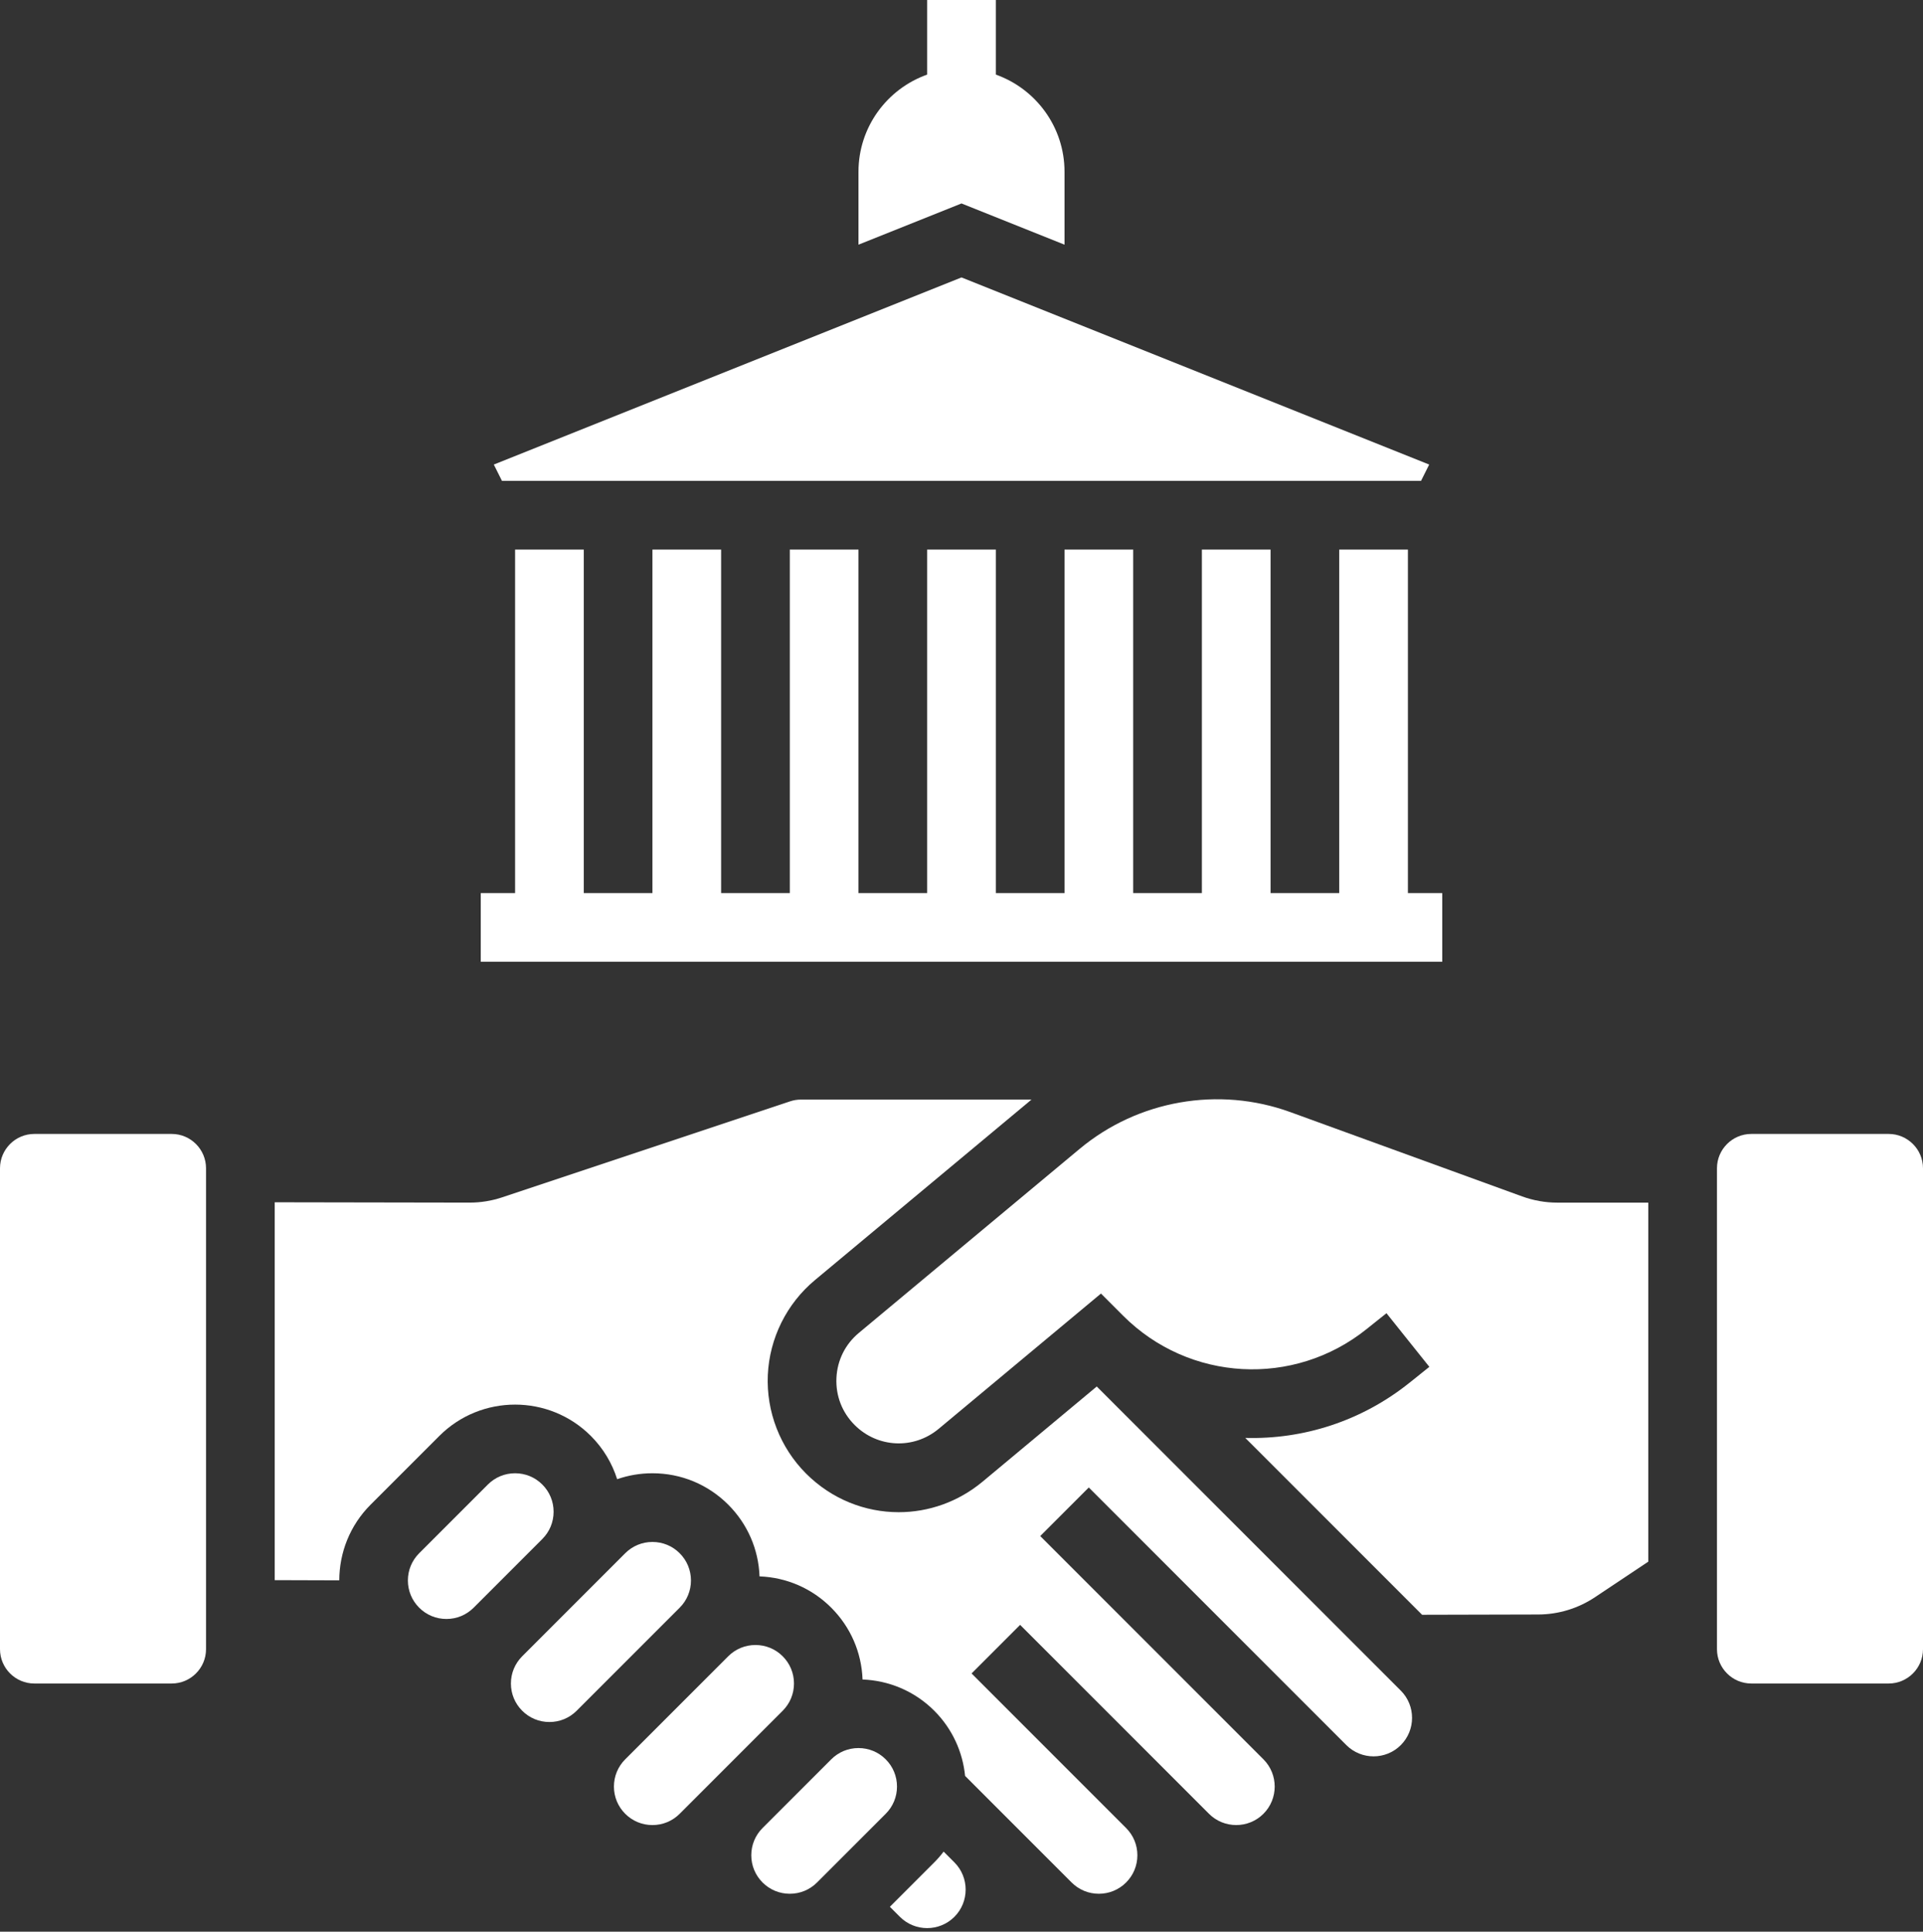 <?xml version="1.0" encoding="UTF-8" standalone="no"?><svg xmlns="http://www.w3.org/2000/svg" xmlns:xlink="http://www.w3.org/1999/xlink" fill="#000000" height="449.9" preserveAspectRatio="xMidYMid meet" version="1" viewBox="32.0 32.0 448.0 449.9" width="448" zoomAndPan="magnify"><rect x="32.0" y="32.0" width="448.0" height="449.9" fill="#333333" stroke="none"/><g fill="#ffffff" id="change1_1"><path d="M 216.973 424.098 C 216.973 421.703 216.039 419.449 214.344 417.754 C 212.648 416.059 210.395 415.129 208 415.129 C 205.605 415.129 203.352 416.059 201.656 417.754 L 177.656 441.754 C 175.961 443.449 175.027 445.703 175.027 448.098 C 175.027 450.492 175.961 452.746 177.656 454.441 C 179.352 456.137 181.605 457.066 184 457.066 C 186.395 457.066 188.648 456.137 190.344 454.441 L 214.344 430.441 C 216.039 428.746 216.973 426.492 216.973 424.098" fill="inherit"/><path d="M 192.973 400.098 C 192.973 397.703 192.039 395.449 190.344 393.754 C 188.648 392.059 186.395 391.129 184 391.129 C 181.605 391.129 179.352 392.059 177.656 393.754 L 153.656 417.754 C 151.961 419.449 151.027 421.703 151.027 424.098 C 151.027 426.492 151.961 428.746 153.656 430.441 C 155.352 432.137 157.605 433.066 160 433.066 C 162.395 433.066 164.648 432.137 166.344 430.441 L 190.344 406.441 C 192.039 404.746 192.973 402.492 192.973 400.098" fill="inherit"/><path d="M 160.973 384.098 C 160.973 381.703 160.039 379.449 158.344 377.754 C 156.648 376.059 154.395 375.129 152 375.129 C 149.605 375.129 147.352 376.059 145.656 377.754 L 129.656 393.754 C 127.961 395.449 127.027 397.703 127.027 400.098 C 127.027 402.492 127.961 404.746 129.656 406.441 C 131.352 408.137 133.605 409.066 136 409.066 C 138.395 409.066 140.648 408.137 142.344 406.441 L 158.344 390.441 C 160.039 388.746 160.973 386.492 160.973 384.098" fill="inherit"/><path d="M 72 296.098 L 40 296.098 C 35.59 296.098 32 299.688 32 304.098 L 32 416.098 C 32 420.508 35.59 424.098 40 424.098 L 72 424.098 C 76.41 424.098 80 420.508 80 416.098 L 80 304.098 C 80 299.688 76.41 296.098 72 296.098" fill="inherit"/><path d="M 287.508 354.922 L 260.93 377.07 C 255.203 381.84 248.273 384.199 241.371 384.199 C 233.551 384.199 225.762 381.172 219.793 375.203 C 213.738 369.152 210.492 360.777 210.879 352.227 C 211.27 343.68 215.262 335.633 221.836 330.156 L 272.305 288.098 L 218.598 288.098 C 217.734 288.098 216.883 288.234 216.066 288.508 L 149.008 310.859 C 146.555 311.68 144 312.094 141.418 312.094 C 141.402 312.094 141.391 312.094 141.375 312.094 L 96 312.016 L 96 400.023 L 111.043 400.07 C 111.051 393.684 113.48 387.301 118.344 382.441 L 134.344 366.441 C 144.078 356.703 159.922 356.703 169.656 366.441 C 172.574 369.359 174.609 372.824 175.777 376.512 C 178.387 375.602 181.156 375.129 184 375.129 C 190.672 375.129 196.941 377.727 201.656 382.441 C 206.148 386.934 208.715 392.836 208.949 399.148 C 215.262 399.383 221.164 401.949 225.656 406.441 C 230.152 410.938 232.715 416.844 232.949 423.16 C 239.023 423.391 245.031 425.812 249.656 430.441 C 253.895 434.68 256.285 440.074 256.836 445.617 L 265.656 454.441 L 281.656 470.441 C 283.352 472.137 285.605 473.066 288 473.066 C 290.395 473.066 292.648 472.137 294.344 470.441 C 296.039 468.746 296.973 466.492 296.973 464.098 C 296.973 461.703 296.039 459.449 294.344 457.754 L 258.344 421.754 L 269.656 410.441 L 313.656 454.441 C 317.156 457.938 322.844 457.938 326.344 454.441 C 329.84 450.941 329.84 445.254 326.344 441.754 L 274.344 389.754 L 285.656 378.441 L 345.656 438.441 C 349.156 441.938 354.844 441.938 358.344 438.441 C 361.84 434.941 361.84 429.254 358.344 425.754 L 287.508 354.922" fill="inherit"/><path d="M 238.344 441.754 C 236.648 440.059 234.395 439.129 232 439.129 C 229.605 439.129 227.352 440.059 225.656 441.754 L 209.656 457.754 C 207.961 459.449 207.027 461.703 207.027 464.098 C 207.027 466.492 207.961 468.746 209.656 470.441 C 211.352 472.137 213.605 473.066 216 473.066 C 218.395 473.066 220.648 472.137 222.344 470.441 L 238.344 454.441 C 240.039 452.746 240.973 450.492 240.973 448.098 C 240.973 445.703 240.039 443.449 238.344 441.754" fill="inherit"/><path d="M 386.613 310.652 L 332.602 291.012 C 315.938 284.953 297.125 288.238 283.508 299.59 L 232.078 342.445 C 228.902 345.094 227.051 348.824 226.863 352.953 C 226.676 357.082 228.184 360.965 231.105 363.891 C 236.457 369.238 244.875 369.621 250.688 364.777 L 288.492 333.273 L 293.656 338.441 C 309.016 353.797 333.383 355.148 350.34 341.578 L 355.004 337.852 L 364.996 350.344 L 360.336 354.074 C 349.113 363.051 335.535 367.273 322.113 366.898 L 363.305 408.09 L 390.336 408.023 C 395.066 408.012 399.648 406.617 403.59 403.992 L 416 395.719 L 416 312.098 L 394.82 312.098 C 392.012 312.098 389.25 311.609 386.613 310.652" fill="inherit"/><path d="M 472 296.098 L 440 296.098 C 435.59 296.098 432 299.688 432 304.098 L 432 416.098 C 432 420.508 435.59 424.098 440 424.098 L 472 424.098 C 476.41 424.098 480 420.508 480 416.098 L 480 304.098 C 480 299.688 476.41 296.098 472 296.098" fill="inherit"/><path d="M 251.84 463.25 C 251.176 464.121 250.453 464.961 249.656 465.754 L 239.312 476.098 L 241.656 478.441 C 245.156 481.938 250.844 481.938 254.344 478.441 C 257.84 474.941 257.84 469.254 254.344 465.754 L 251.84 463.25" fill="inherit"/><path d="M 363.055 144 L 364.957 140.199 L 256 96.617 L 147.043 140.199 L 148.945 144 L 363.055 144" fill="inherit"/><path d="M 280 88.984 L 280 72 C 280 61.57 273.312 52.68 264 49.375 L 264 32 L 248 32 L 248 49.375 C 238.688 52.68 232 61.57 232 72 L 232 88.984 L 256 79.383 L 280 88.984" fill="inherit"/><path d="M 368 240 L 360 240 L 360 160 L 344 160 L 344 240 L 328 240 L 328 160 L 312 160 L 312 240 L 296 240 L 296 160 L 280 160 L 280 240 L 264 240 L 264 160 L 248 160 L 248 240 L 232 240 L 232 160 L 216 160 L 216 240 L 200 240 L 200 160 L 184 160 L 184 240 L 168 240 L 168 160 L 152 160 L 152 240 L 144 240 L 144 256 L 368 256 L 368 240" fill="inherit"/></g></svg>